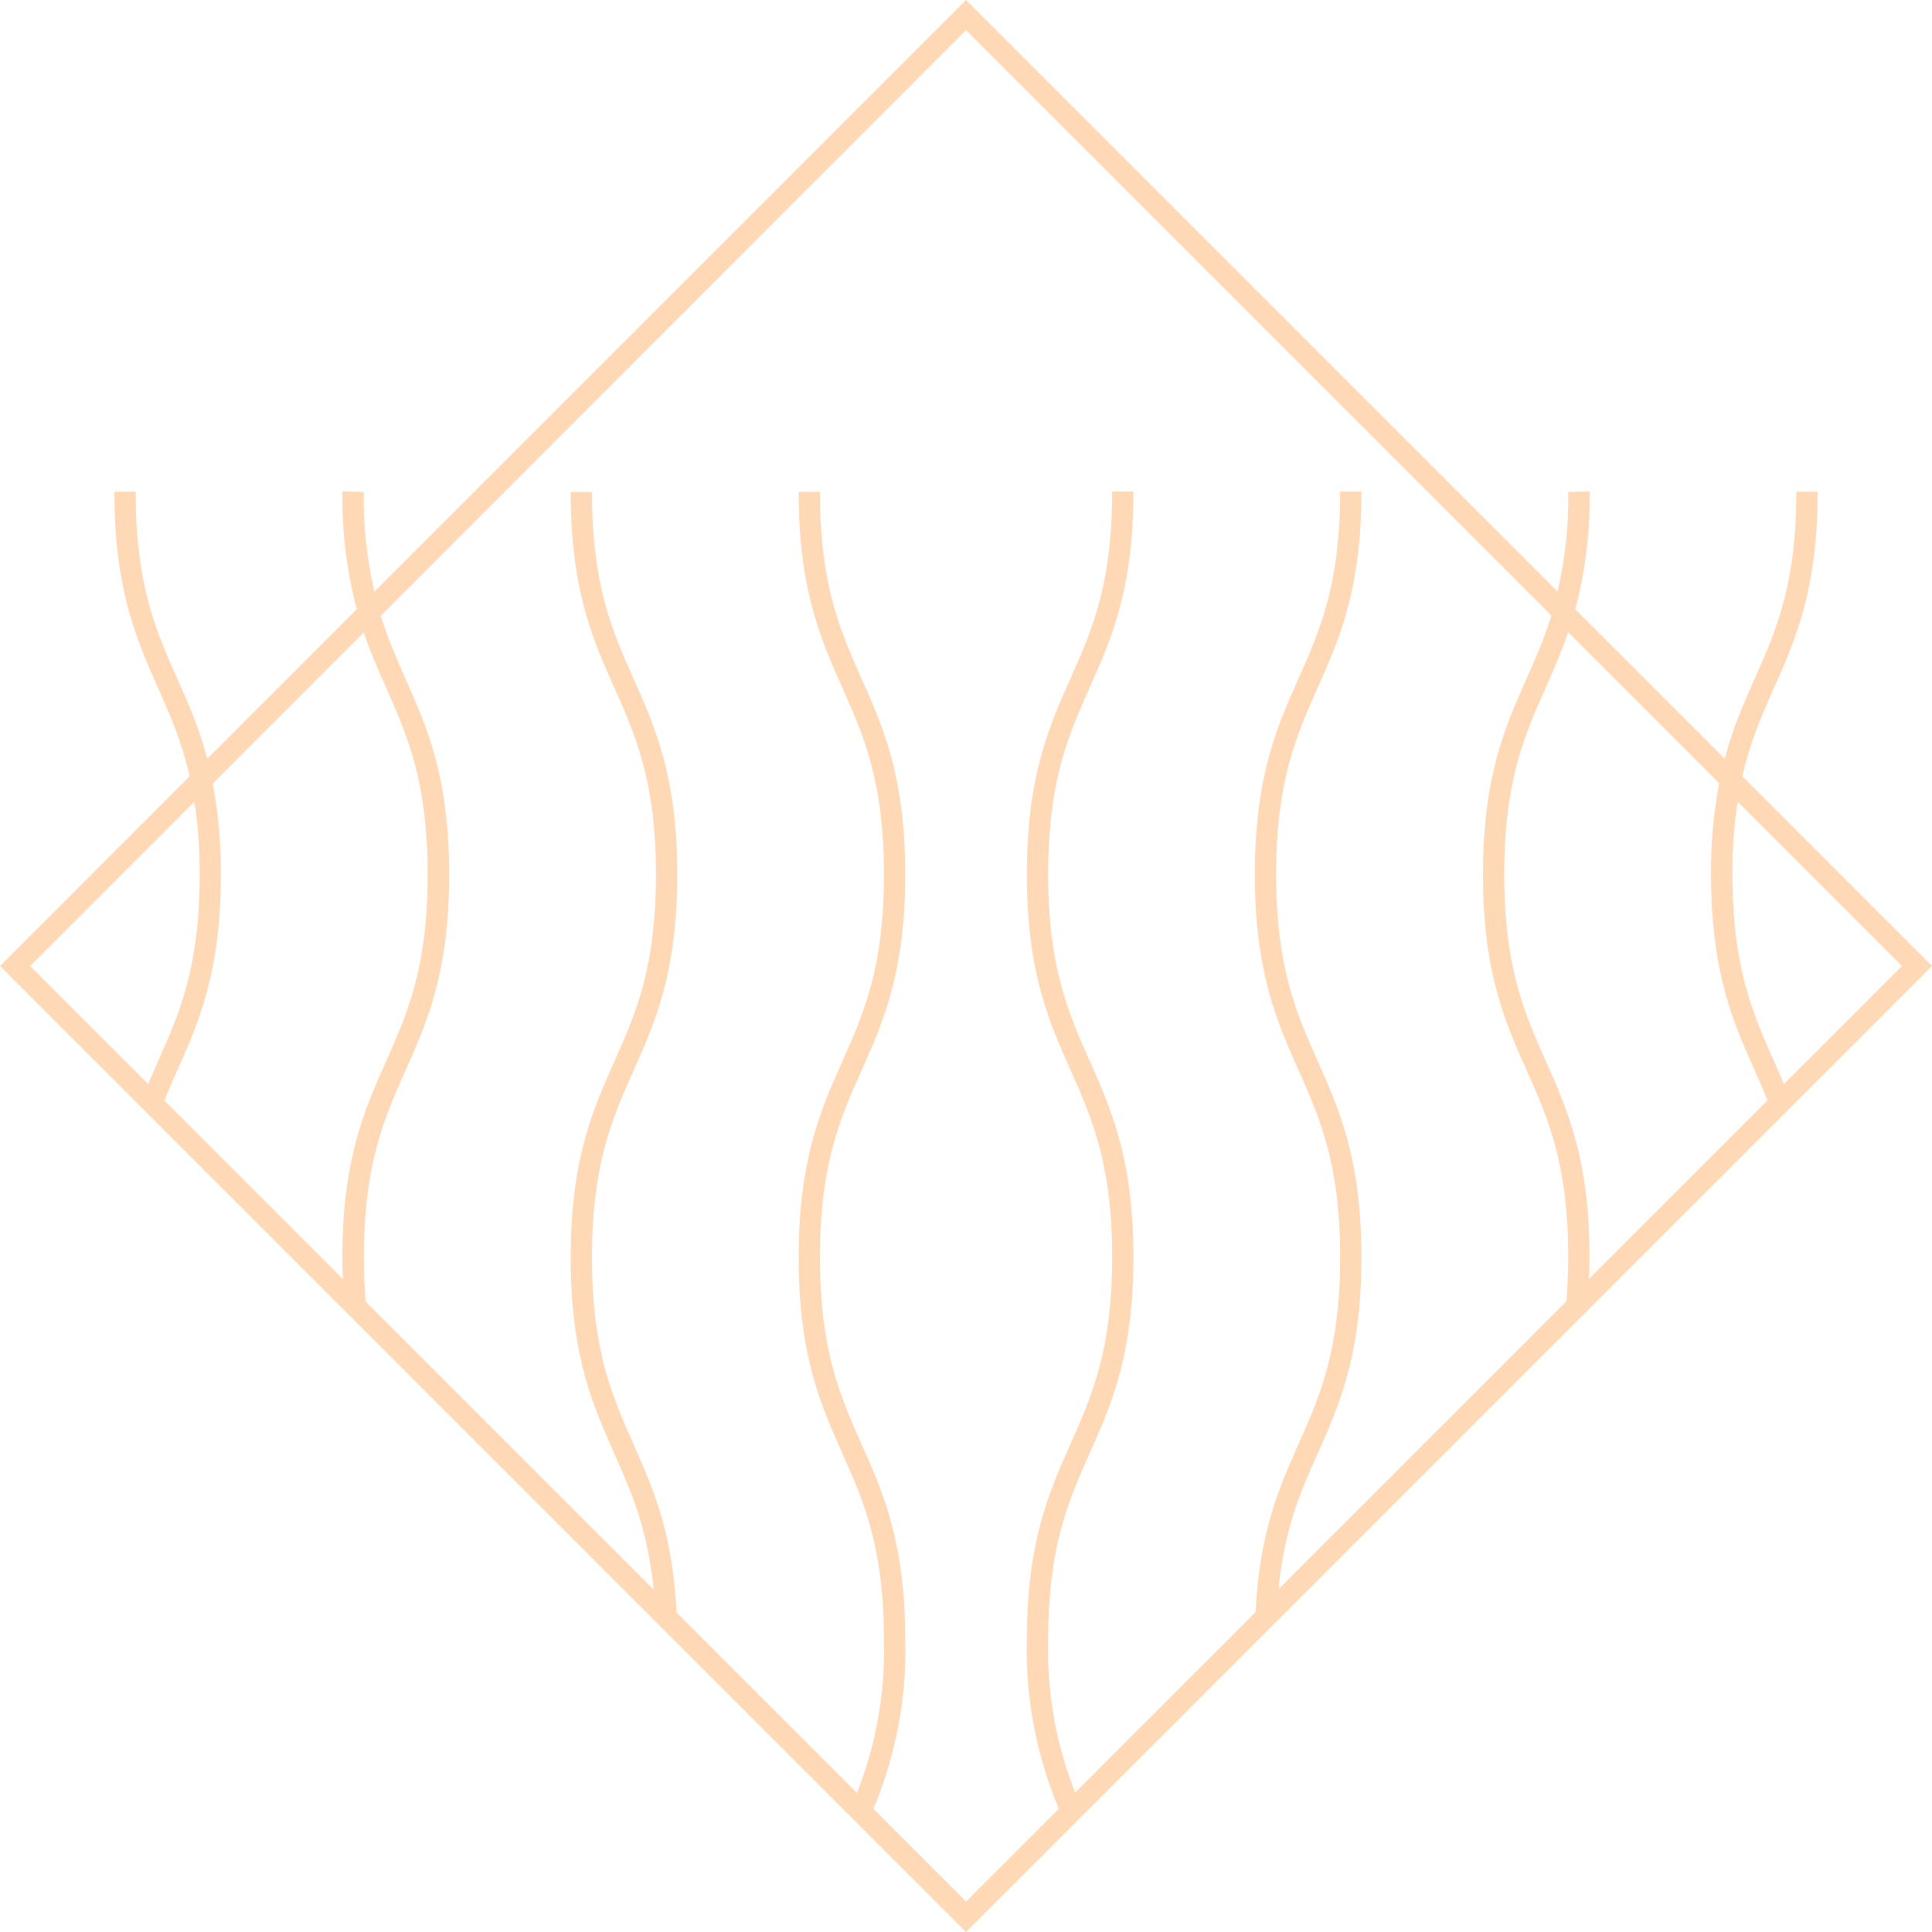 <?xml version="1.0" encoding="UTF-8"?><svg id="Capa_2" xmlns="http://www.w3.org/2000/svg" viewBox="0 0 181.26 181.26"><g id="Capa_1-2"><path d="M163.47,72.83c.75-3.29,1.83-5.75,2.98-8.33,2.01-4.51,4.08-9.18,4.08-18.37h-2c0,8.77-1.9,13.04-3.91,17.56-1.01,2.26-2.04,4.59-2.81,7.49l-14.02-14.02c.95-3.61,1.41-7.32,1.34-11.05l-2,.04c.06,3.15-.29,6.29-1,9.35L90.63,0l-55.5,55.5c-.71-3.07-1.06-6.2-1-9.35l-2-.04c-.07,3.73.4,7.44,1.34,11.05l-14.02,14.02c-.77-2.91-1.8-5.24-2.81-7.49-2.01-4.52-3.91-8.79-3.91-17.56h-2c0,9.19,2.08,13.86,4.08,18.37,1.15,2.59,2.24,5.04,2.98,8.33L0,90.63l90.63,90.63,90.63-90.63-17.8-17.8ZM161.29,73.49c-.53,2.82-.79,5.69-.76,8.55,0,9.19,2.08,13.86,4.09,18.37.41.91.82,1.86,1.21,2.82l-16.74,16.74c.02-.67.04-1.34.04-2.02,0-9.19-2.08-13.86-4.09-18.37-2.01-4.52-3.91-8.78-3.91-17.55s1.9-13.04,3.91-17.56c.72-1.61,1.45-3.27,2.09-5.15l14.15,14.15ZM166.45,99.59c-2.01-4.52-3.91-8.79-3.91-17.56-.02-2.28.14-4.56.49-6.81l15.41,15.41-11.07,11.07c-.31-.72-.61-1.42-.92-2.11ZM34.12,59.34c.64,1.87,1.38,3.54,2.09,5.15,2.01,4.52,3.91,8.79,3.91,17.56s-1.9,13.03-3.91,17.55c-2.01,4.51-4.09,9.17-4.09,18.37,0,.68.02,1.35.04,2.02l-16.74-16.74c.39-.97.81-1.91,1.21-2.82,2.01-4.51,4.09-9.17,4.09-18.36.03-2.87-.23-5.74-.76-8.56l14.15-14.15ZM18.24,75.22c.35,2.25.51,4.54.49,6.82,0,8.77-1.9,13.04-3.91,17.55-.3.68-.61,1.39-.92,2.11l-11.07-11.07,15.41-15.41ZM81.93,169.73c2.11-5,3.16-10.47,3-15.86,0-9.19-2.08-13.85-4.09-18.36-2.01-4.52-3.91-8.78-3.91-17.55s1.9-13.03,3.91-17.55c2.01-4.51,4.09-9.17,4.09-18.36s-2.08-13.85-4.09-18.36c-2.01-4.52-3.91-8.78-3.91-17.55h-2c0,9.19,2.08,13.85,4.09,18.36,2.01,4.52,3.91,8.78,3.91,17.55s-1.9,13.03-3.91,17.55c-2.01,4.51-4.09,9.17-4.09,18.37s2.08,13.85,4.09,18.36c2.01,4.52,3.91,8.78,3.91,17.58.14,4.86-.74,9.77-2.53,14.3l-16.93-16.93c-.35-7.49-2.22-11.69-4.02-15.75-2.01-4.52-3.91-8.79-3.91-17.56s1.9-13.03,3.91-17.55c2.01-4.51,4.09-9.17,4.09-18.36s-2.08-13.85-4.09-18.36c-2.01-4.52-3.91-8.78-3.91-17.55h-2c0,9.19,2.08,13.85,4.09,18.36,2.01,4.52,3.91,8.78,3.91,17.55s-1.9,13.03-3.91,17.55c-2.01,4.51-4.09,9.17-4.09,18.37s2.08,13.86,4.08,18.37c1.61,3.62,3.14,7.06,3.7,12.78l-27.01-27.01c-.11-1.33-.17-2.72-.17-4.15,0-8.77,1.9-13.03,3.91-17.55,2.01-4.51,4.09-9.17,4.09-18.36s-2.08-13.86-4.09-18.37c-.85-1.92-1.66-3.76-2.33-5.92L90.63,2.83l54.92,54.92c-.67,2.17-1.48,4-2.33,5.92-2.01,4.51-4.09,9.18-4.09,18.37s2.08,13.85,4.09,18.36c2.01,4.52,3.91,8.78,3.91,17.55,0,1.42-.06,2.81-.17,4.14l-27.01,27.01c.55-5.72,2.08-9.17,3.7-12.78,2.01-4.51,4.08-9.18,4.08-18.37s-2.08-13.85-4.09-18.37c-2.01-4.52-3.91-8.78-3.91-17.55s1.9-13.03,3.91-17.55c2.01-4.51,4.09-9.17,4.09-18.36h-2c0,8.77-1.9,13.03-3.91,17.55-2.01,4.51-4.09,9.17-4.09,18.36s2.08,13.85,4.09,18.36c2.01,4.52,3.91,8.79,3.91,17.55s-1.9,13.04-3.91,17.56c-1.8,4.06-3.67,8.26-4.02,15.75l-16.93,16.93c-1.79-4.53-2.67-9.44-2.53-14.33,0-8.77,1.9-13.03,3.91-17.55,2.01-4.51,4.09-9.17,4.09-18.36s-2.08-13.85-4.09-18.37c-2.01-4.52-3.91-8.78-3.91-17.55s1.9-13.03,3.91-17.55c2.01-4.51,4.09-9.17,4.09-18.36h-2c0,8.77-1.9,13.03-3.91,17.55-2.01,4.51-4.09,9.17-4.09,18.36s2.08,13.85,4.09,18.36c2.01,4.52,3.91,8.79,3.91,17.55s-1.9,13.03-3.91,17.55c-2.01,4.51-4.09,9.17-4.09,18.33-.15,5.42.89,10.89,3,15.89l-8.7,8.7-8.7-8.7Z" style="fill:#ffd9b6;"/></g></svg>
